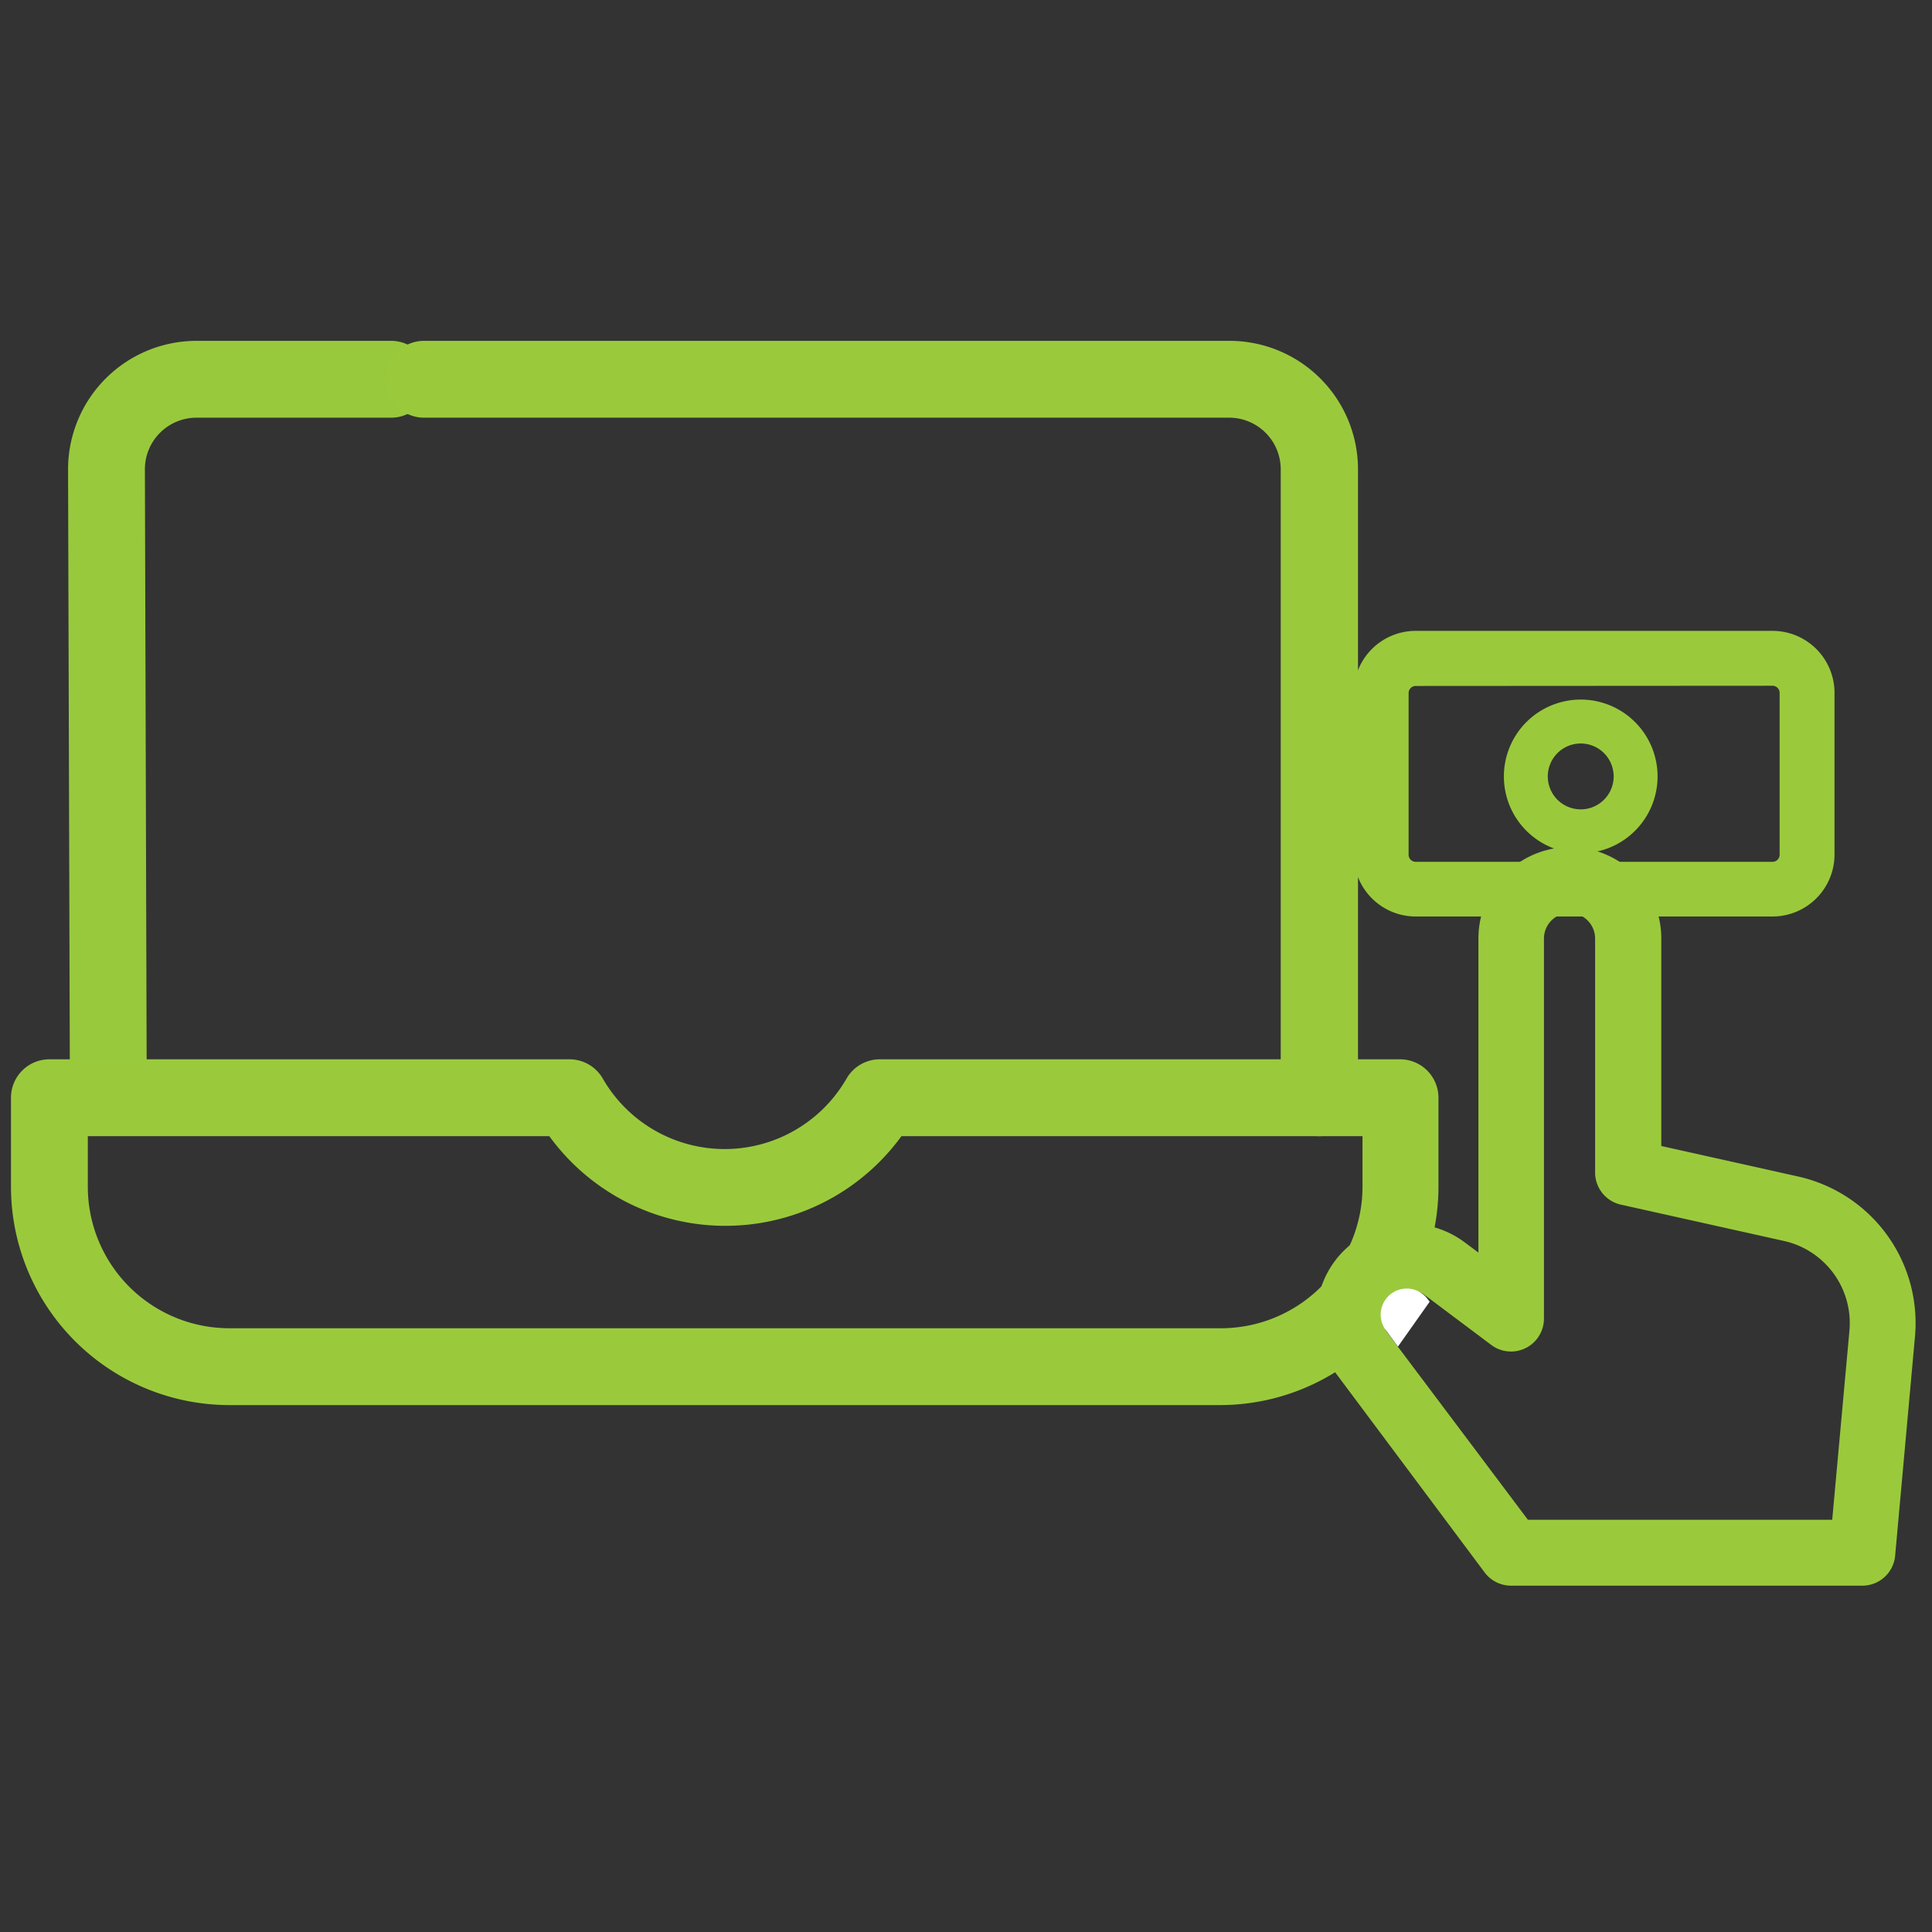 <svg xmlns="http://www.w3.org/2000/svg" viewBox="0 0 176 176"><rect x="0" y="0" width="176" height="176" fill="#333333" stroke="none"/><defs><style>.cls-1{fill:#9aca3c;}.cls-2{fill:#98c93d;}.cls-3{fill:#fff;}</style></defs><g id="icon_art" data-name="icon art"><path class="cls-1" d="M161.49,83.49H128.94a5.65,5.65,0,0,1-5.62-5.66V63.13a5.65,5.65,0,0,1,5.62-5.66h32.55a5.65,5.65,0,0,1,5.63,5.66v14.7A5.65,5.65,0,0,1,161.49,83.49Zm-32.55-21a.65.65,0,0,0-.62.66v14.7a.65.65,0,0,0,.62.66h32.55a.65.65,0,0,0,.63-.66V63.13a.65.65,0,0,0-.63-.66Z"/><path class="cls-1" d="M144,77.73a7,7,0,1,1,7-7A7,7,0,0,1,144,77.73Zm0-10a3,3,0,1,0,3,3A3,3,0,0,0,144,67.73Z"/><path class="cls-2" d="M9.86,100.56a3.5,3.5,0,0,1-3.5-3.49L6.2,42.75a11.71,11.71,0,0,1,11.71-11.7H35.63a3.5,3.5,0,1,1,0,7H17.91a4.7,4.7,0,0,0-4.71,4.68l.16,54.32a3.49,3.49,0,0,1-3.49,3.51Z"/><path class="cls-1" d="M120.17,103.5a3.5,3.5,0,0,1-3.5-3.5V42.73A4.7,4.7,0,0,0,112,38.05H38.63a3.5,3.5,0,0,1,0-7H112a11.71,11.71,0,0,1,11.71,11.68V100A3.5,3.5,0,0,1,120.17,103.5Z"/><path class="cls-1" d="M111.2,128H20.91A19.91,19.91,0,0,1,1,108.18V100a3.5,3.5,0,0,1,3.5-3.5H51.91a3.5,3.5,0,0,1,3,1.75,12.81,12.81,0,0,0,22.21,0,3.5,3.5,0,0,1,3-1.75h47.42a3.5,3.5,0,0,1,3.5,3.5v8.18A19.91,19.91,0,0,1,111.2,128ZM8,103.5v4.68A12.9,12.9,0,0,0,20.91,121H111.2a12.9,12.9,0,0,0,12.92-12.86V103.5h-42a19.83,19.83,0,0,1-32.08,0Z"/><path class="cls-1" d="M169.65,144.45h-32a3,3,0,0,1-2.4-1.2L121.62,125a8.44,8.44,0,0,1,11.45-12.08l.37.26,1.24.93V85.5a8.33,8.33,0,0,1,16.66,0v18.9l12.48,2.78a13.68,13.68,0,0,1,10.63,14.57l-1.81,20A3,3,0,0,1,169.65,144.45Zm-30.46-6h27.72l1.57-17.25a7.67,7.67,0,0,0-6-8.16l-14.82-3.3a3,3,0,0,1-2.35-2.93V85.5a2.33,2.33,0,0,0-4.66,0v34.62a3,3,0,0,1-4.8,2.4l-6.16-4.62a2.44,2.44,0,0,0-3.3,3.51Z"/><path class="cls-3" d="M127.35,122.67h0l-1.11-1.5a2.38,2.38,0,0,1,.5-3.32h0a2.37,2.37,0,0,1,3.32.5l.18.23Z"/></g></svg>